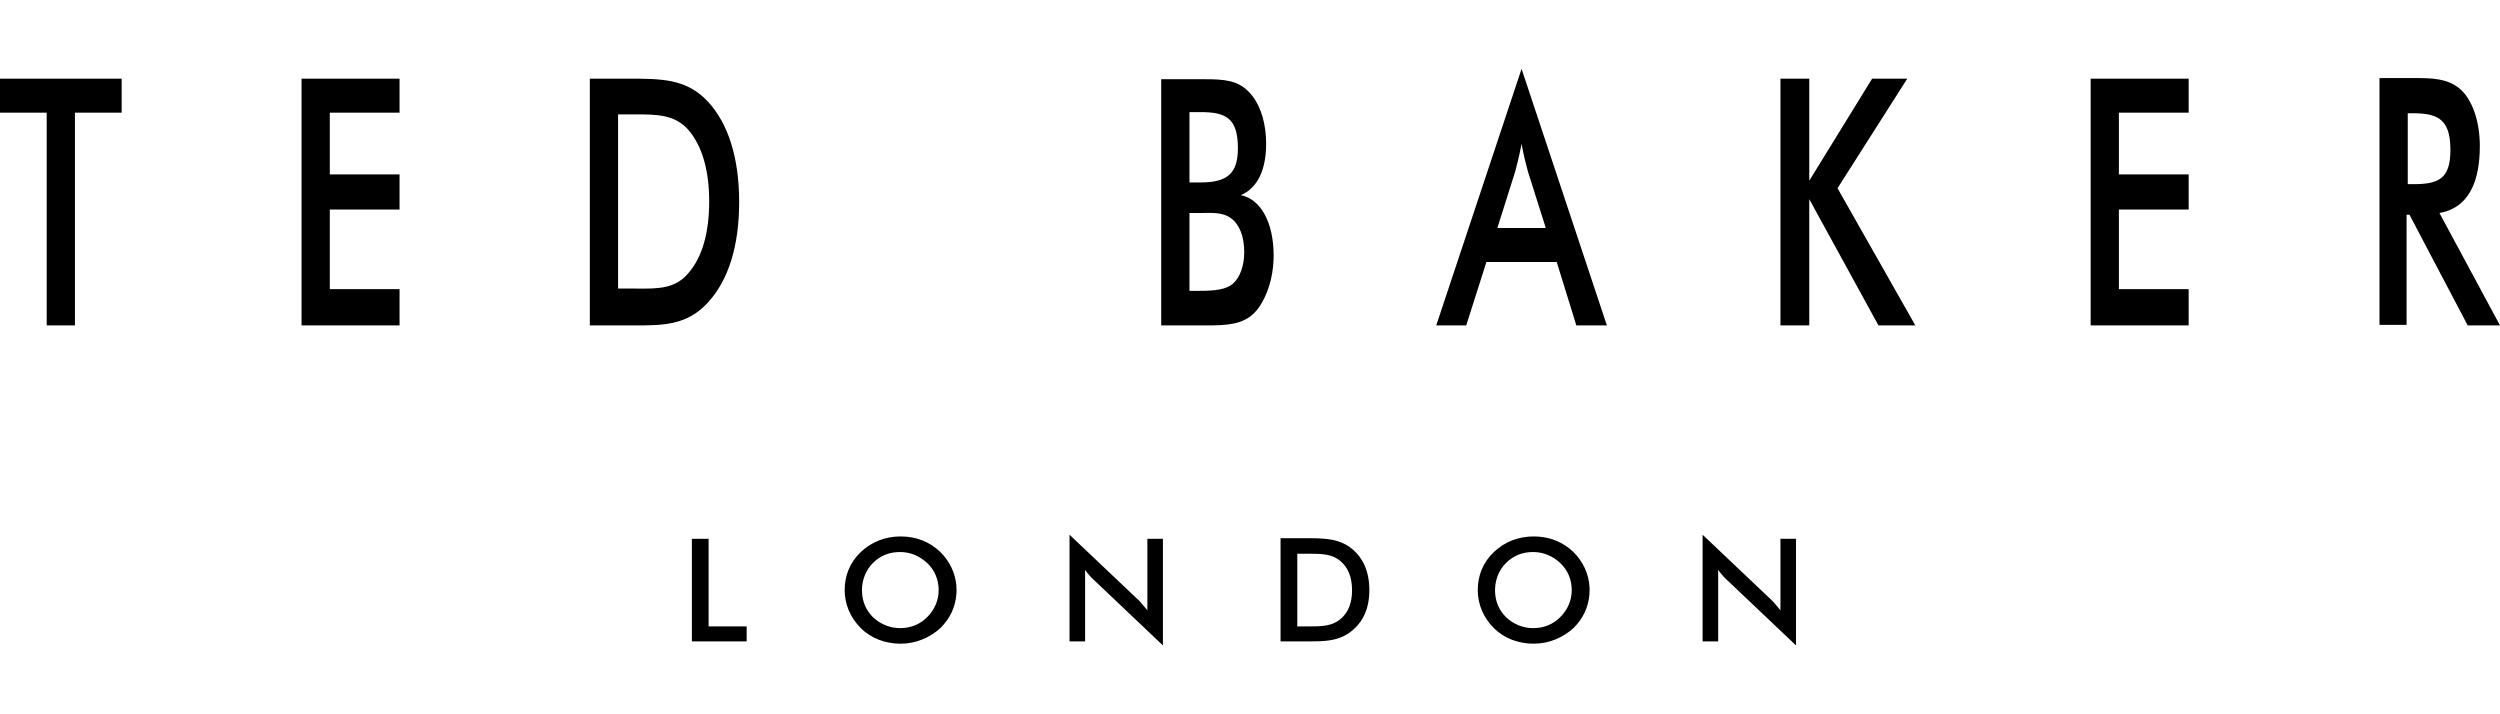 <svg width="140" height="40" viewBox="0 0 140 40" fill="none" xmlns="http://www.w3.org/2000/svg">
<path fill-rule="evenodd" clip-rule="evenodd" d="M69.322 8.312C69.322 6.6 68.644 6.278 67.223 6.278H66.61V10.217H67.223C68.676 10.217 69.322 9.765 69.322 8.312ZM68.773 12.117C68.386 11.913 67.929 11.919 67.43 11.926L67.43 11.926C67.341 11.927 67.25 11.928 67.159 11.928H66.61L66.61 16.287L67.159 16.287C68.03 16.287 68.676 16.222 69.064 15.867C69.451 15.512 69.677 14.866 69.677 14.124V14.123C69.677 13.252 69.419 12.574 68.934 12.219C68.882 12.18 68.828 12.147 68.773 12.117ZM70.25 17.513C69.597 18.175 68.729 18.224 67.514 18.224H65.028V4.437H67.514C68.547 4.437 69.322 4.502 69.935 5.147C70.012 5.224 70.085 5.308 70.153 5.398C70.632 6.03 70.904 6.98 70.904 8.053C70.904 8.144 70.902 8.233 70.898 8.321C70.842 9.633 70.361 10.564 69.483 10.927C70.614 11.153 71.324 12.477 71.324 14.317C71.324 14.388 71.323 14.458 71.32 14.528C71.283 15.575 70.971 16.525 70.517 17.191C70.432 17.312 70.343 17.419 70.25 17.513ZM84.852 9.603L83.852 12.767H86.564L85.563 9.603L85.563 9.603C85.466 9.248 85.337 8.764 85.208 8.053L85.208 8.053C85.078 8.731 84.949 9.248 84.852 9.603ZM88.275 18.224L87.177 14.672H83.238L82.108 18.224H80.429L85.208 3.856L89.986 18.224H88.275ZM96.716 32.486C96.525 32.31 96.359 32.112 96.218 31.914V35.918H95.346V29.945L99.059 33.464C99.259 33.639 99.42 33.833 99.572 34.016L99.572 34.016C99.617 34.07 99.661 34.123 99.705 34.174V30.171H100.577V36.144L96.799 32.56C96.771 32.536 96.743 32.511 96.716 32.486ZM51.919 34.562C52.339 34.142 52.565 33.625 52.565 33.044C52.565 32.463 52.339 31.914 51.919 31.527L51.919 31.527C51.499 31.139 50.983 30.913 50.401 30.913H50.401C49.82 30.913 49.303 31.107 48.884 31.527L48.884 31.527C48.496 31.914 48.27 32.463 48.27 33.044C48.27 33.081 48.271 33.117 48.273 33.152C48.295 33.69 48.49 34.168 48.884 34.562C48.936 34.61 48.99 34.656 49.046 34.699C49.434 35.002 49.893 35.175 50.401 35.175C50.438 35.175 50.474 35.174 50.51 35.173C51.047 35.15 51.525 34.955 51.919 34.562L51.919 34.562ZM52.867 31.139C53.318 31.681 53.566 32.338 53.566 33.044C53.566 33.097 53.564 33.149 53.562 33.2C53.524 33.972 53.206 34.63 52.661 35.175C52.048 35.724 51.273 36.047 50.434 36.047C49.594 36.047 48.787 35.756 48.206 35.175C47.624 34.594 47.302 33.851 47.302 33.044C47.302 32.237 47.592 31.494 48.206 30.913C48.819 30.332 49.594 30.041 50.434 30.041C51.305 30.041 52.048 30.332 52.661 30.913C52.734 30.986 52.803 31.061 52.867 31.139ZM60.766 35.918L60.766 35.918H59.894V29.945L59.894 29.945V29.945L63.607 33.464C63.807 33.639 63.968 33.833 64.12 34.016C64.165 34.07 64.209 34.123 64.253 34.174V30.171L64.253 30.171H65.124V36.144L65.124 36.144L61.347 32.56C61.121 32.366 60.927 32.14 60.766 31.914V35.918ZM39.682 35.078H41.813V35.918H38.745V30.171H39.682V35.078ZM72.648 31.01V35.078H73.003C73.062 35.078 73.12 35.078 73.177 35.079C73.863 35.08 74.404 35.082 74.851 34.82C74.915 34.782 74.977 34.74 75.037 34.691C75.489 34.336 75.715 33.787 75.715 33.044C75.715 32.334 75.489 31.753 75.037 31.398C74.962 31.336 74.884 31.285 74.803 31.241C74.398 31.024 73.916 31.009 73.322 31.009L73.177 31.01C73.12 31.01 73.062 31.01 73.003 31.01L72.648 31.01ZM71.711 35.918L71.711 35.918L73.003 35.918L73.003 35.918L73.162 35.918L73.346 35.918C74.161 35.917 74.84 35.892 75.45 35.51C75.517 35.468 75.584 35.421 75.65 35.369C76.328 34.852 76.684 34.077 76.684 33.044C76.684 32.011 76.328 31.204 75.65 30.687C75.473 30.55 75.287 30.447 75.091 30.37C74.504 30.138 73.826 30.138 73.003 30.138L73.003 30.138L73.003 30.138L71.711 30.138L71.711 30.138V35.918ZM87.371 34.562C87.791 34.142 88.017 33.625 88.017 33.044C88.017 32.463 87.791 31.914 87.371 31.527C86.951 31.139 86.434 30.913 85.853 30.913C85.272 30.913 84.755 31.107 84.336 31.527L84.336 31.527C83.972 31.89 83.751 32.395 83.725 32.936C83.724 32.954 83.723 32.972 83.723 32.991C83.722 33.009 83.722 33.026 83.722 33.044C83.722 33.553 83.871 34.012 84.189 34.4C84.234 34.455 84.283 34.509 84.336 34.562C84.755 34.949 85.272 35.175 85.853 35.175C86.434 35.175 86.951 34.981 87.371 34.562ZM88.114 30.913C88.658 31.458 88.976 32.145 89.014 32.894C89.016 32.944 89.017 32.994 89.017 33.044C89.017 33.779 88.77 34.414 88.319 34.951C88.255 35.028 88.186 35.102 88.114 35.175C87.5 35.724 86.725 36.047 85.886 36.047H85.885C85.046 36.047 84.239 35.756 83.658 35.175C83.077 34.594 82.754 33.851 82.754 33.044C82.754 32.237 83.044 31.494 83.658 30.913C84.271 30.332 85.046 30.041 85.886 30.041C86.648 30.041 87.312 30.264 87.877 30.709C87.958 30.772 88.037 30.84 88.114 30.913ZM6.813 4.405H0V6.31H2.615V18.224H4.197V6.31H6.813V4.405ZM18.469 16.19H22.375V18.224H16.887V4.405H22.375V6.31H18.469V9.765H22.375V11.734H18.469V16.19ZM35.194 16.158L35.201 16.158C35.347 16.158 35.49 16.159 35.629 16.16L35.629 16.16C36.869 16.172 37.831 16.181 38.584 15.254C39.327 14.382 39.714 13.026 39.714 11.282C39.714 9.539 39.327 8.215 38.584 7.311C37.795 6.4 36.806 6.403 35.456 6.406C35.37 6.406 35.283 6.407 35.194 6.407H34.612V16.158H35.194ZM35.194 4.405C37.034 4.405 38.455 4.405 39.649 5.696C40.779 6.923 41.393 8.828 41.393 11.315C41.393 13.801 40.779 15.706 39.649 16.933C38.476 18.229 37.126 18.227 35.429 18.224L35.194 18.224H33.03V4.405H35.194ZM101.319 11.153L105.194 18.224H107.26L102.901 10.54L106.808 4.405H104.839L101.319 10.12V4.405H99.705V18.224H101.319V11.153ZM122.565 16.19H118.658V11.734H122.565V9.765H118.658V6.31H122.565V4.405H117.076V18.224H122.565V16.19ZM137.223 8.409C137.223 10.055 136.513 10.313 135.125 10.313L134.834 10.313V10.281L134.834 6.342H135.125C135.302 6.342 135.468 6.348 135.623 6.361C136.704 6.452 137.223 6.911 137.223 8.408C137.223 8.408 137.223 8.409 137.223 8.409ZM133.252 4.373V18.192H134.769V12.025H134.931L138.192 18.224H140L136.61 11.928C136.795 11.896 136.97 11.848 137.133 11.784C138.277 11.34 138.87 10.132 138.87 8.183C138.87 8.102 138.869 8.022 138.866 7.943C138.838 7.141 138.671 6.424 138.398 5.856C138.267 5.583 138.111 5.344 137.934 5.147C137.32 4.502 136.545 4.373 135.48 4.373H133.252Z" fill="black"/>
</svg>
